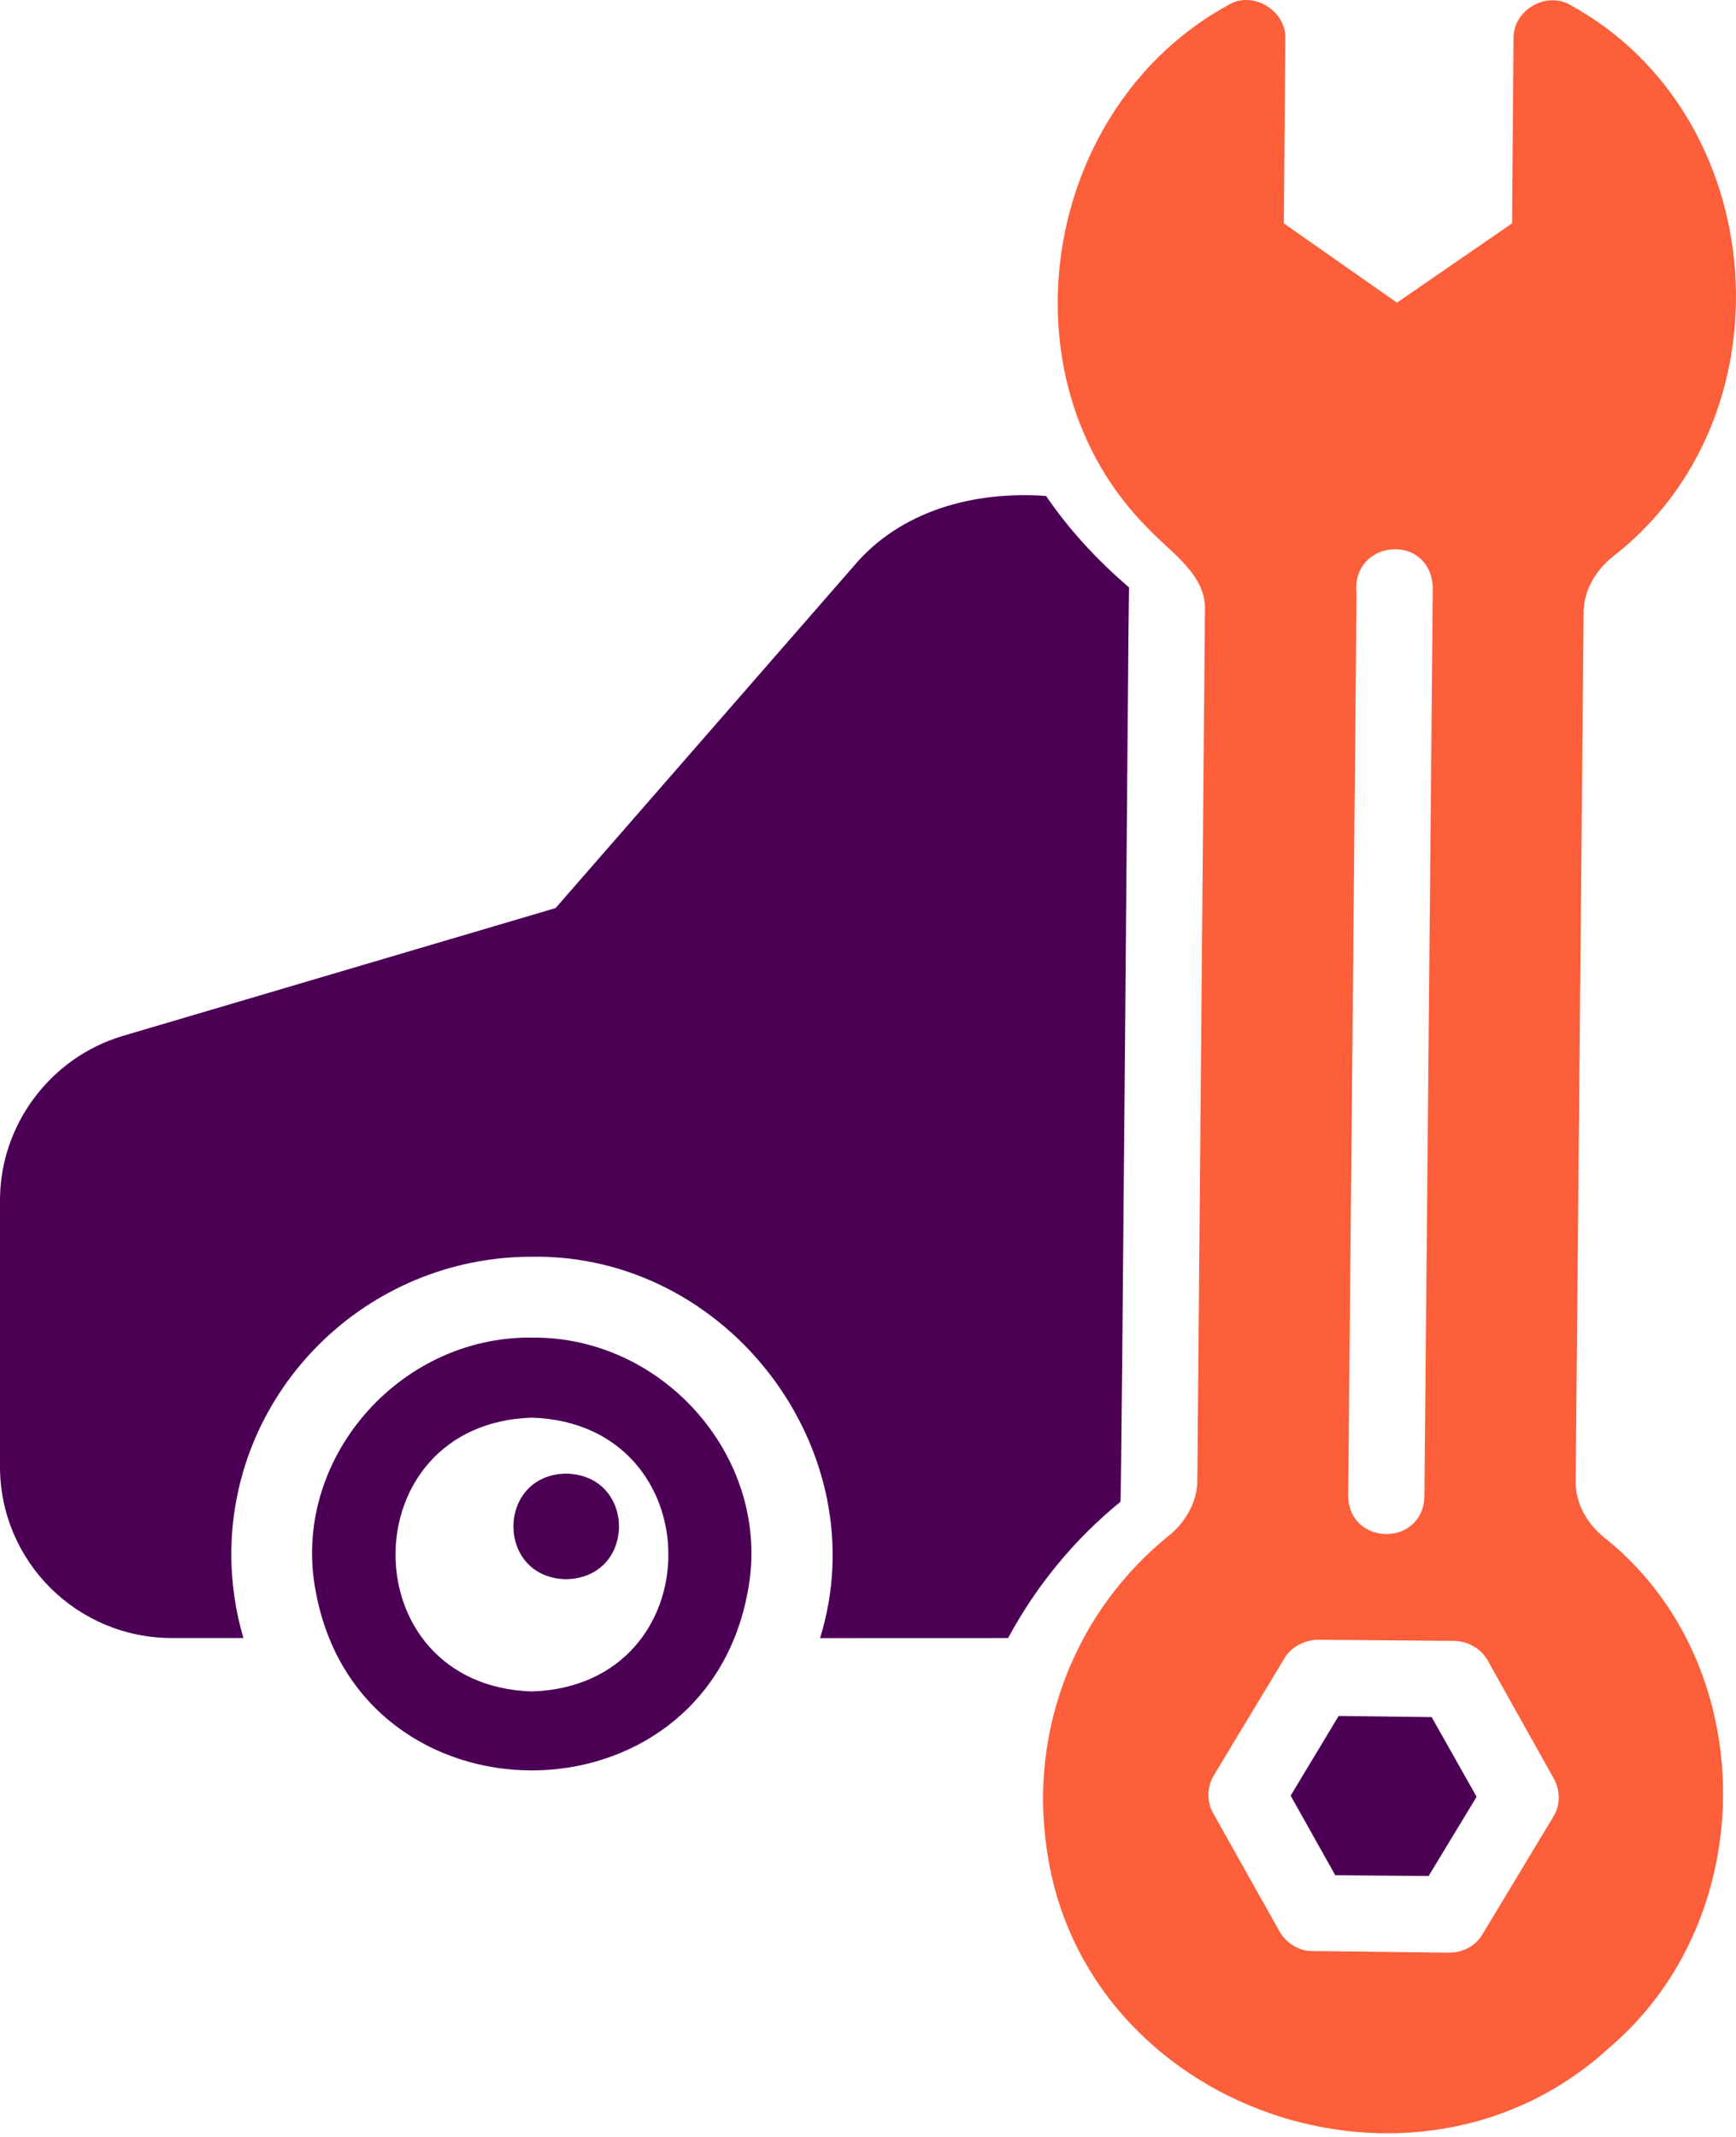<svg xmlns="http://www.w3.org/2000/svg" width="26" height="32" viewBox="0 0 26 32" fill="none"><path d="M24.015 23.014C23.747 22.792 23.599 22.495 23.599 22.192L23.718 9.165C23.718 8.863 23.878 8.561 24.152 8.338C26.864 6.243 26.536 1.739 23.53 0.081C23.167 -0.14 22.665 0.143 22.668 0.572C22.668 0.572 22.646 3.345 22.646 3.345L20.922 4.532L19.228 3.345L19.25 0.578C19.265 0.155 18.757 -0.148 18.395 0.076C15.604 1.599 14.942 5.67 17.202 7.921C17.538 8.278 18.077 8.612 18.046 9.154C18.047 9.154 17.932 22.187 17.932 22.187C17.928 22.485 17.757 22.799 17.504 22.997C16.113 24.122 15.409 25.895 15.678 27.693C16.223 31.595 21.203 33.332 24.106 30.66C26.395 28.713 26.381 24.886 24.015 23.014ZM21.715 29.239C21.711 29.244 19.661 29.213 19.656 29.217C19.456 29.217 19.268 29.102 19.165 28.926L18.172 27.157C18.069 26.974 18.075 26.757 18.183 26.58L19.239 24.829C19.342 24.657 19.541 24.56 19.735 24.555L21.784 24.572C21.989 24.578 22.178 24.686 22.28 24.863L23.273 26.637C23.37 26.814 23.37 27.037 23.262 27.208L22.206 28.96C22.104 29.137 21.915 29.239 21.715 29.239ZM21.459 8.794C21.46 8.799 21.332 22.42 21.333 22.426C21.294 23.166 20.206 23.148 20.192 22.404C20.193 22.356 20.318 8.934 20.317 8.892C20.23 8.074 21.419 7.969 21.459 8.794Z" fill="#FC5F3A"></path><path d="M20.049 25.696L19.33 26.889L19.998 28.081L21.396 28.093L22.115 26.906L21.442 25.713L20.049 25.696Z" fill="#4C0055"></path><path d="M7.964 20.03C5.959 20.009 4.348 21.882 4.73 23.839C5.39 27.402 10.538 27.402 11.198 23.839C11.579 21.882 9.968 20.009 7.964 20.03ZM7.964 25.329C5.24 25.239 5.247 21.317 7.964 21.229C10.69 21.315 10.695 25.242 7.964 25.329Z" fill="#4C0055"></path><path d="M16.781 22.489C16.799 22.501 16.902 8.796 16.909 8.796C16.438 8.393 16.012 7.933 15.667 7.427C14.597 7.35 13.485 7.64 12.778 8.487C12.778 8.487 8.321 13.598 8.321 13.598L1.841 15.512C0.757 15.833 0 16.844 0 17.971V21.962C0 23.379 1.151 24.529 2.574 24.529H3.646C3.528 24.131 3.466 23.711 3.464 23.282C3.464 20.817 5.487 18.819 7.964 18.819C10.908 18.773 13.149 21.733 12.282 24.53C12.282 24.529 15.098 24.529 15.098 24.529C15.518 23.751 16.084 23.056 16.781 22.489Z" fill="#4C0055"></path><path d="M8.477 22.067C7.43 22.085 7.425 23.628 8.477 23.648C9.538 23.629 9.532 22.084 8.477 22.067Z" fill="#4C0055"></path></svg>